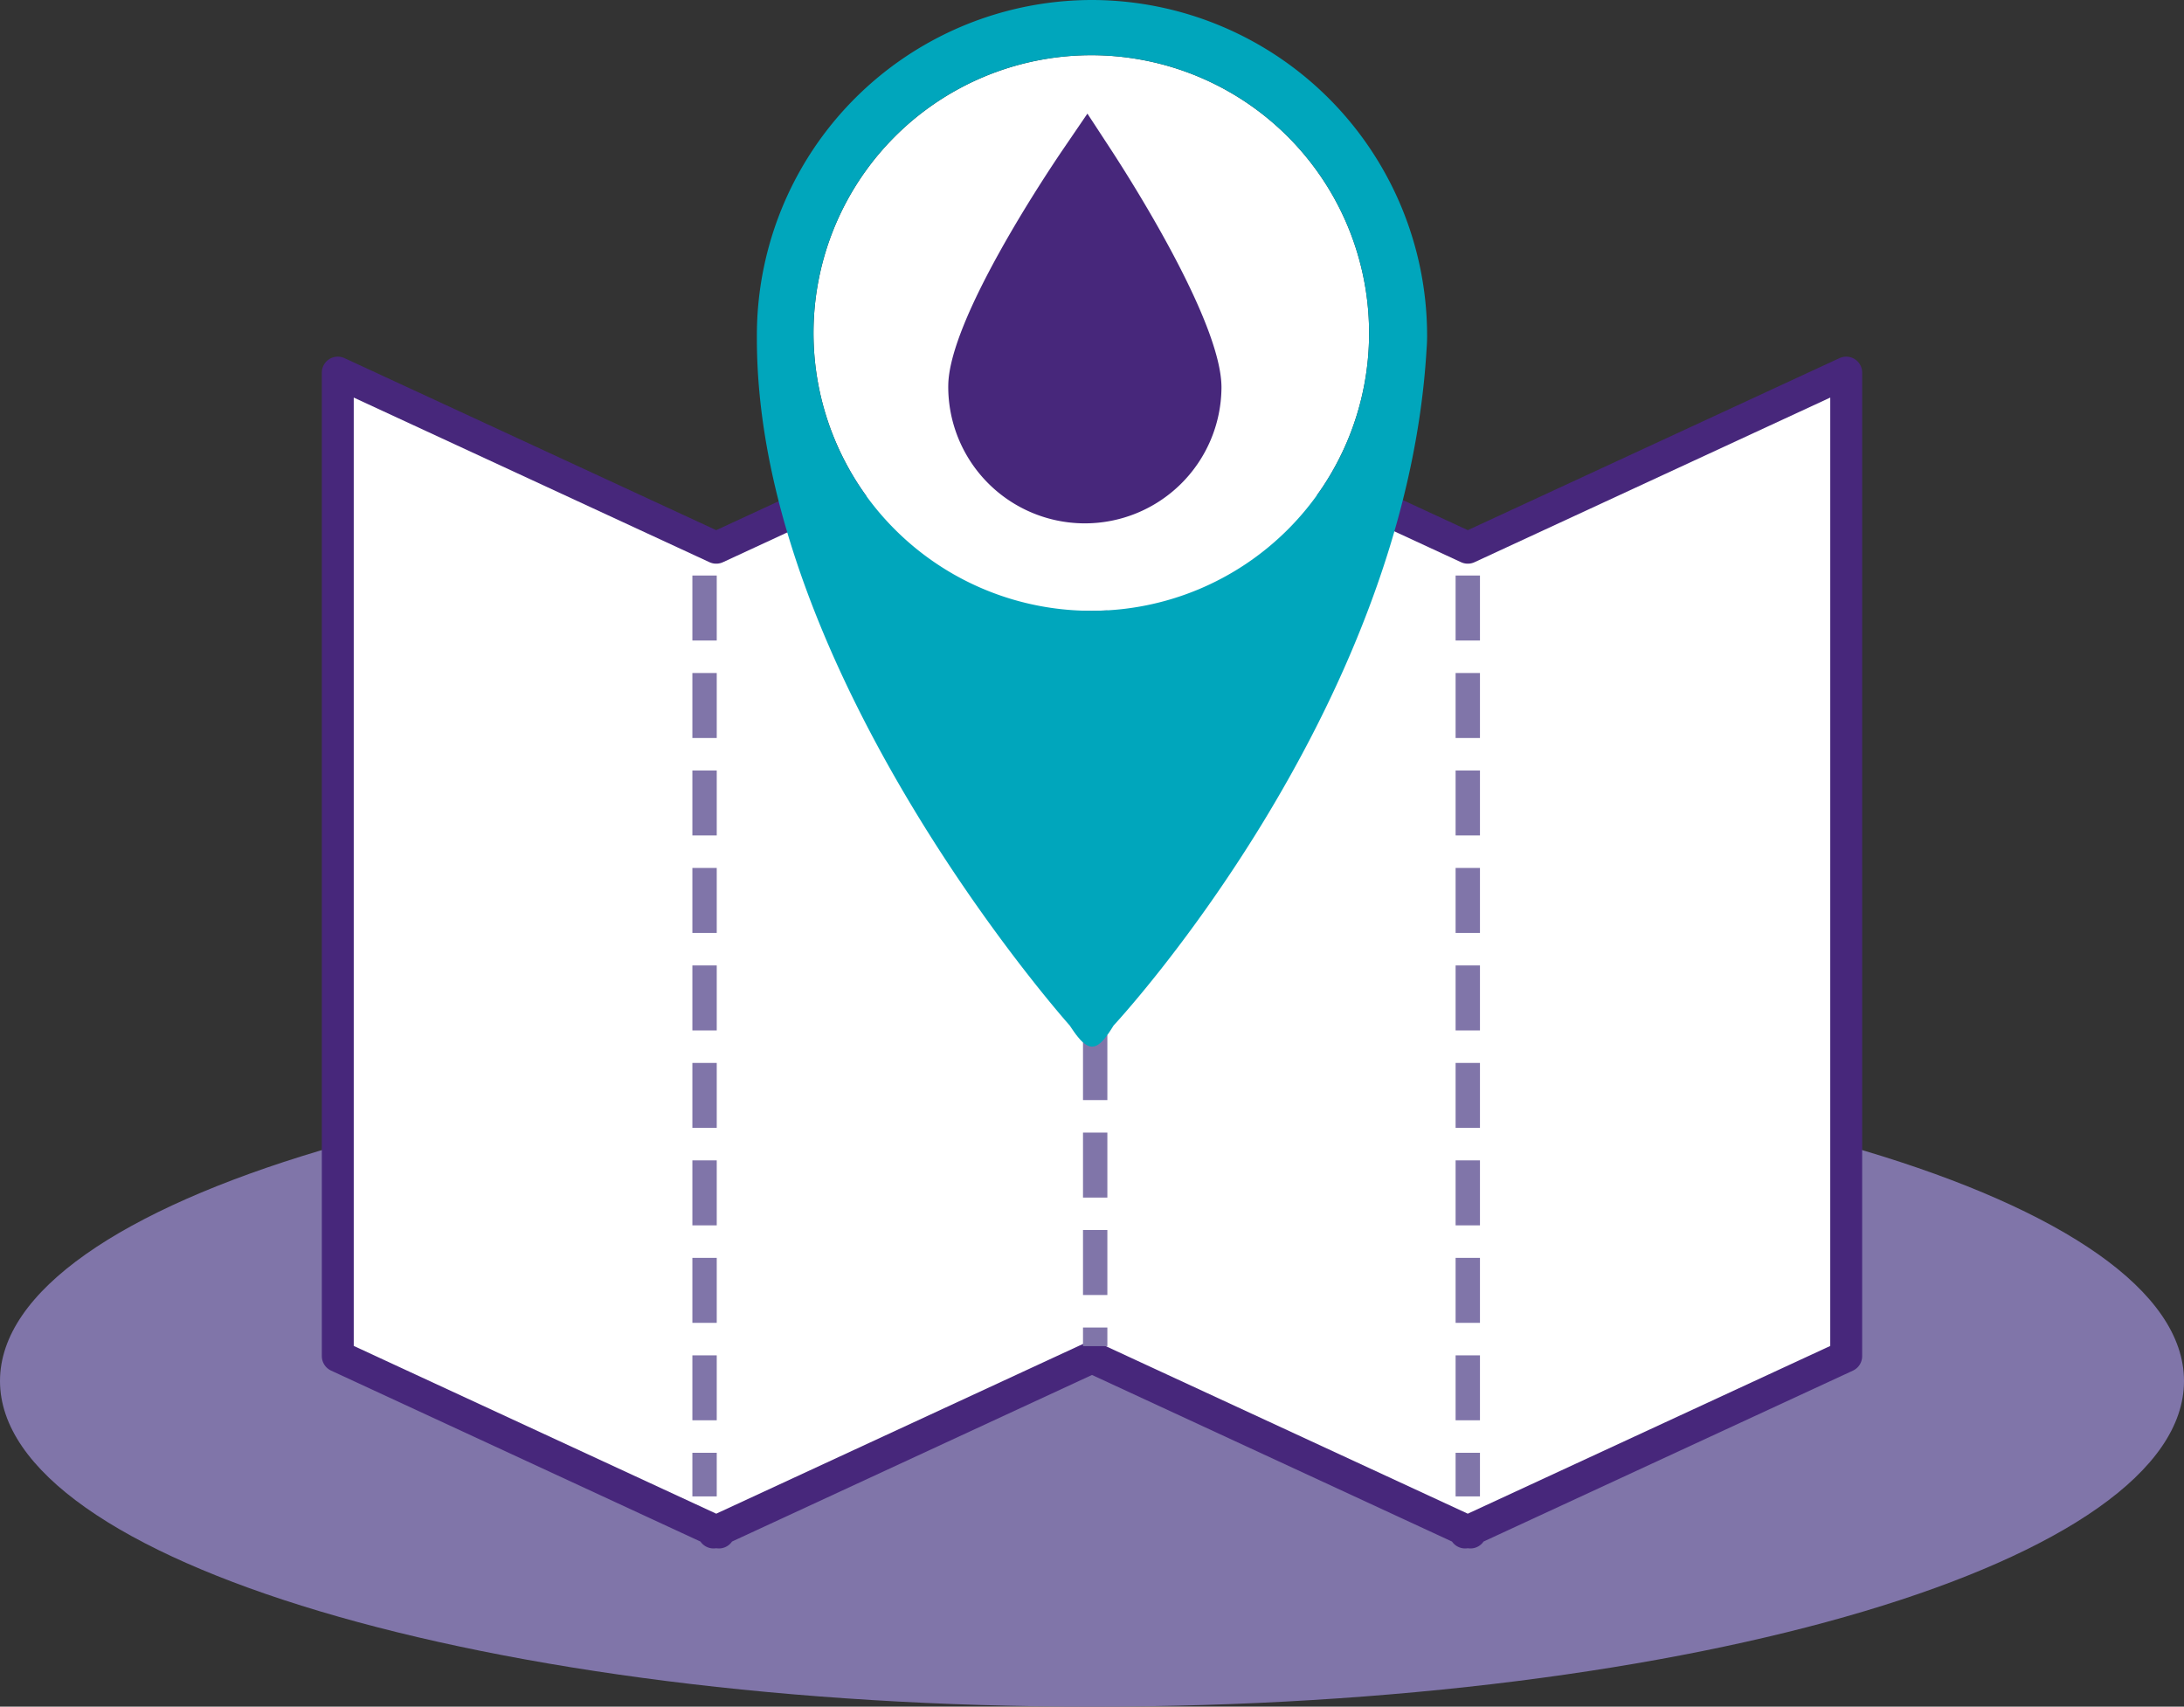 <?xml version="1.0" encoding="UTF-8"?>
<svg xmlns="http://www.w3.org/2000/svg" xmlns:xlink="http://www.w3.org/1999/xlink" id="Groupe_164" data-name="Groupe 164" width="160" height="125.031" viewBox="0 0 160 125.031">
  <rect x="0" y="0" width="160" height="125.031" fill="#333333" stroke="none"/>
  <defs>
    <clipPath id="clip-path">
      <rect id="Rectangle_169" data-name="Rectangle 169" width="160" height="125.031" fill="none"></rect>
    </clipPath>
  </defs>
  <g id="Groupe_149" data-name="Groupe 149" transform="translate(0 0)" clip-path="url(#clip-path)">
    <path id="Tracé_213" data-name="Tracé 213" d="M0,99.779c0,13.177,35.817,23.86,80,23.86s80-10.682,80-23.86-35.817-23.86-80-23.86S0,86.6,0,99.779" transform="translate(0 1.393)" fill="#8075a9"></path>
    <path id="Tracé_214" data-name="Tracé 214" d="M134.808,26.805l-27.724,12.83L79.748,26.985v-.179l-.195.09-.193-.09v.179L52.024,39.635,24.3,26.805V98.858L51.831,111.6v.18l.193-.09.195.09v-.18l27.335-12.65L106.89,111.6v.18l.193-.09.194.09v-.18l27.53-12.739Z" transform="translate(0.446 0.492)" fill="#fff"></path>
    <path id="Tracé_215" data-name="Tracé 215" d="M134.808,26.805l-27.724,12.83L79.748,26.985v-.179l-.195.09-.193-.09v.179L52.024,39.635,24.3,26.805V98.858L51.831,111.6v.18l.193-.09.195.09v-.18l27.335-12.65L106.89,111.6v.18l.193-.09.194.09v-.18l27.53-12.739Z" transform="translate(0.446 0.492)" fill="none" stroke="#47277b" stroke-linejoin="round" stroke-width="2.338"></path>
    <line id="Ligne_17" data-name="Ligne 17" y2="67.463" transform="translate(107.53 42.164)" fill="none" stroke="#8075a9" stroke-linejoin="round" stroke-width="1.785" stroke-dasharray="4.761 2.38"></line>
    <line id="Ligne_18" data-name="Ligne 18" y2="67.463" transform="translate(51.616 42.164)" fill="none" stroke="#8075a9" stroke-linejoin="round" stroke-width="1.785" stroke-dasharray="4.761 2.38"></line>
    <line id="Ligne_19" data-name="Ligne 19" y2="58.494" transform="translate(80.233 40.127)" fill="none" stroke="#8075a9" stroke-linejoin="round" stroke-width="1.785" stroke-dasharray="4.761 2.38"></line>
    <path id="Tracé_216" data-name="Tracé 216" d="M78.925,44.674a20.351,20.351,0,1,1,20.3-20.353,20.328,20.328,0,0,1-20.3,20.353" transform="translate(1.075 0.073)" fill="#fff"></path>
    <path id="Tracé_217" data-name="Tracé 217" d="M79,44.747A20.351,20.351,0,1,1,99.3,24.394,20.329,20.329,0,0,1,79,44.747M79,0A24.567,24.567,0,0,0,54.45,24.59c0,.075,0,.15,0,.228,0,24.678,22.919,50.31,22.919,50.31.04.057.072.111.109.162.011.018.023.037.036.054.024.037.048.072.072.106s.045.065.069.1.03.045.048.069.036.048.054.072.045.063.066.093.033.042.051.063.043.054.06.081a.155.155,0,0,1,.031.033c.033.043.063.078.1.114l0,.006a2.269,2.269,0,0,0,.471.433c.671.442,1.218-.026,2.044-1.382,0,0,21.383-22.91,22.931-49.546v0c.027-.34.04-.67.04-.989A24.6,24.6,0,0,0,79,0" transform="translate(0.999 0)" fill="#00a6bc"></path>
    <path id="Tracé_218" data-name="Tracé 218" d="M68.218,28.09a10.008,10.008,0,1,0,20.016.186c.045-4.79-6.777-15.45-8.142-17.536L78.413,8.173l-1.728,2.534c-1.407,2.062-8.422,12.6-8.466,17.383" transform="translate(1.251 0.15)" fill="#47277b"></path>
  </g>
</svg>
